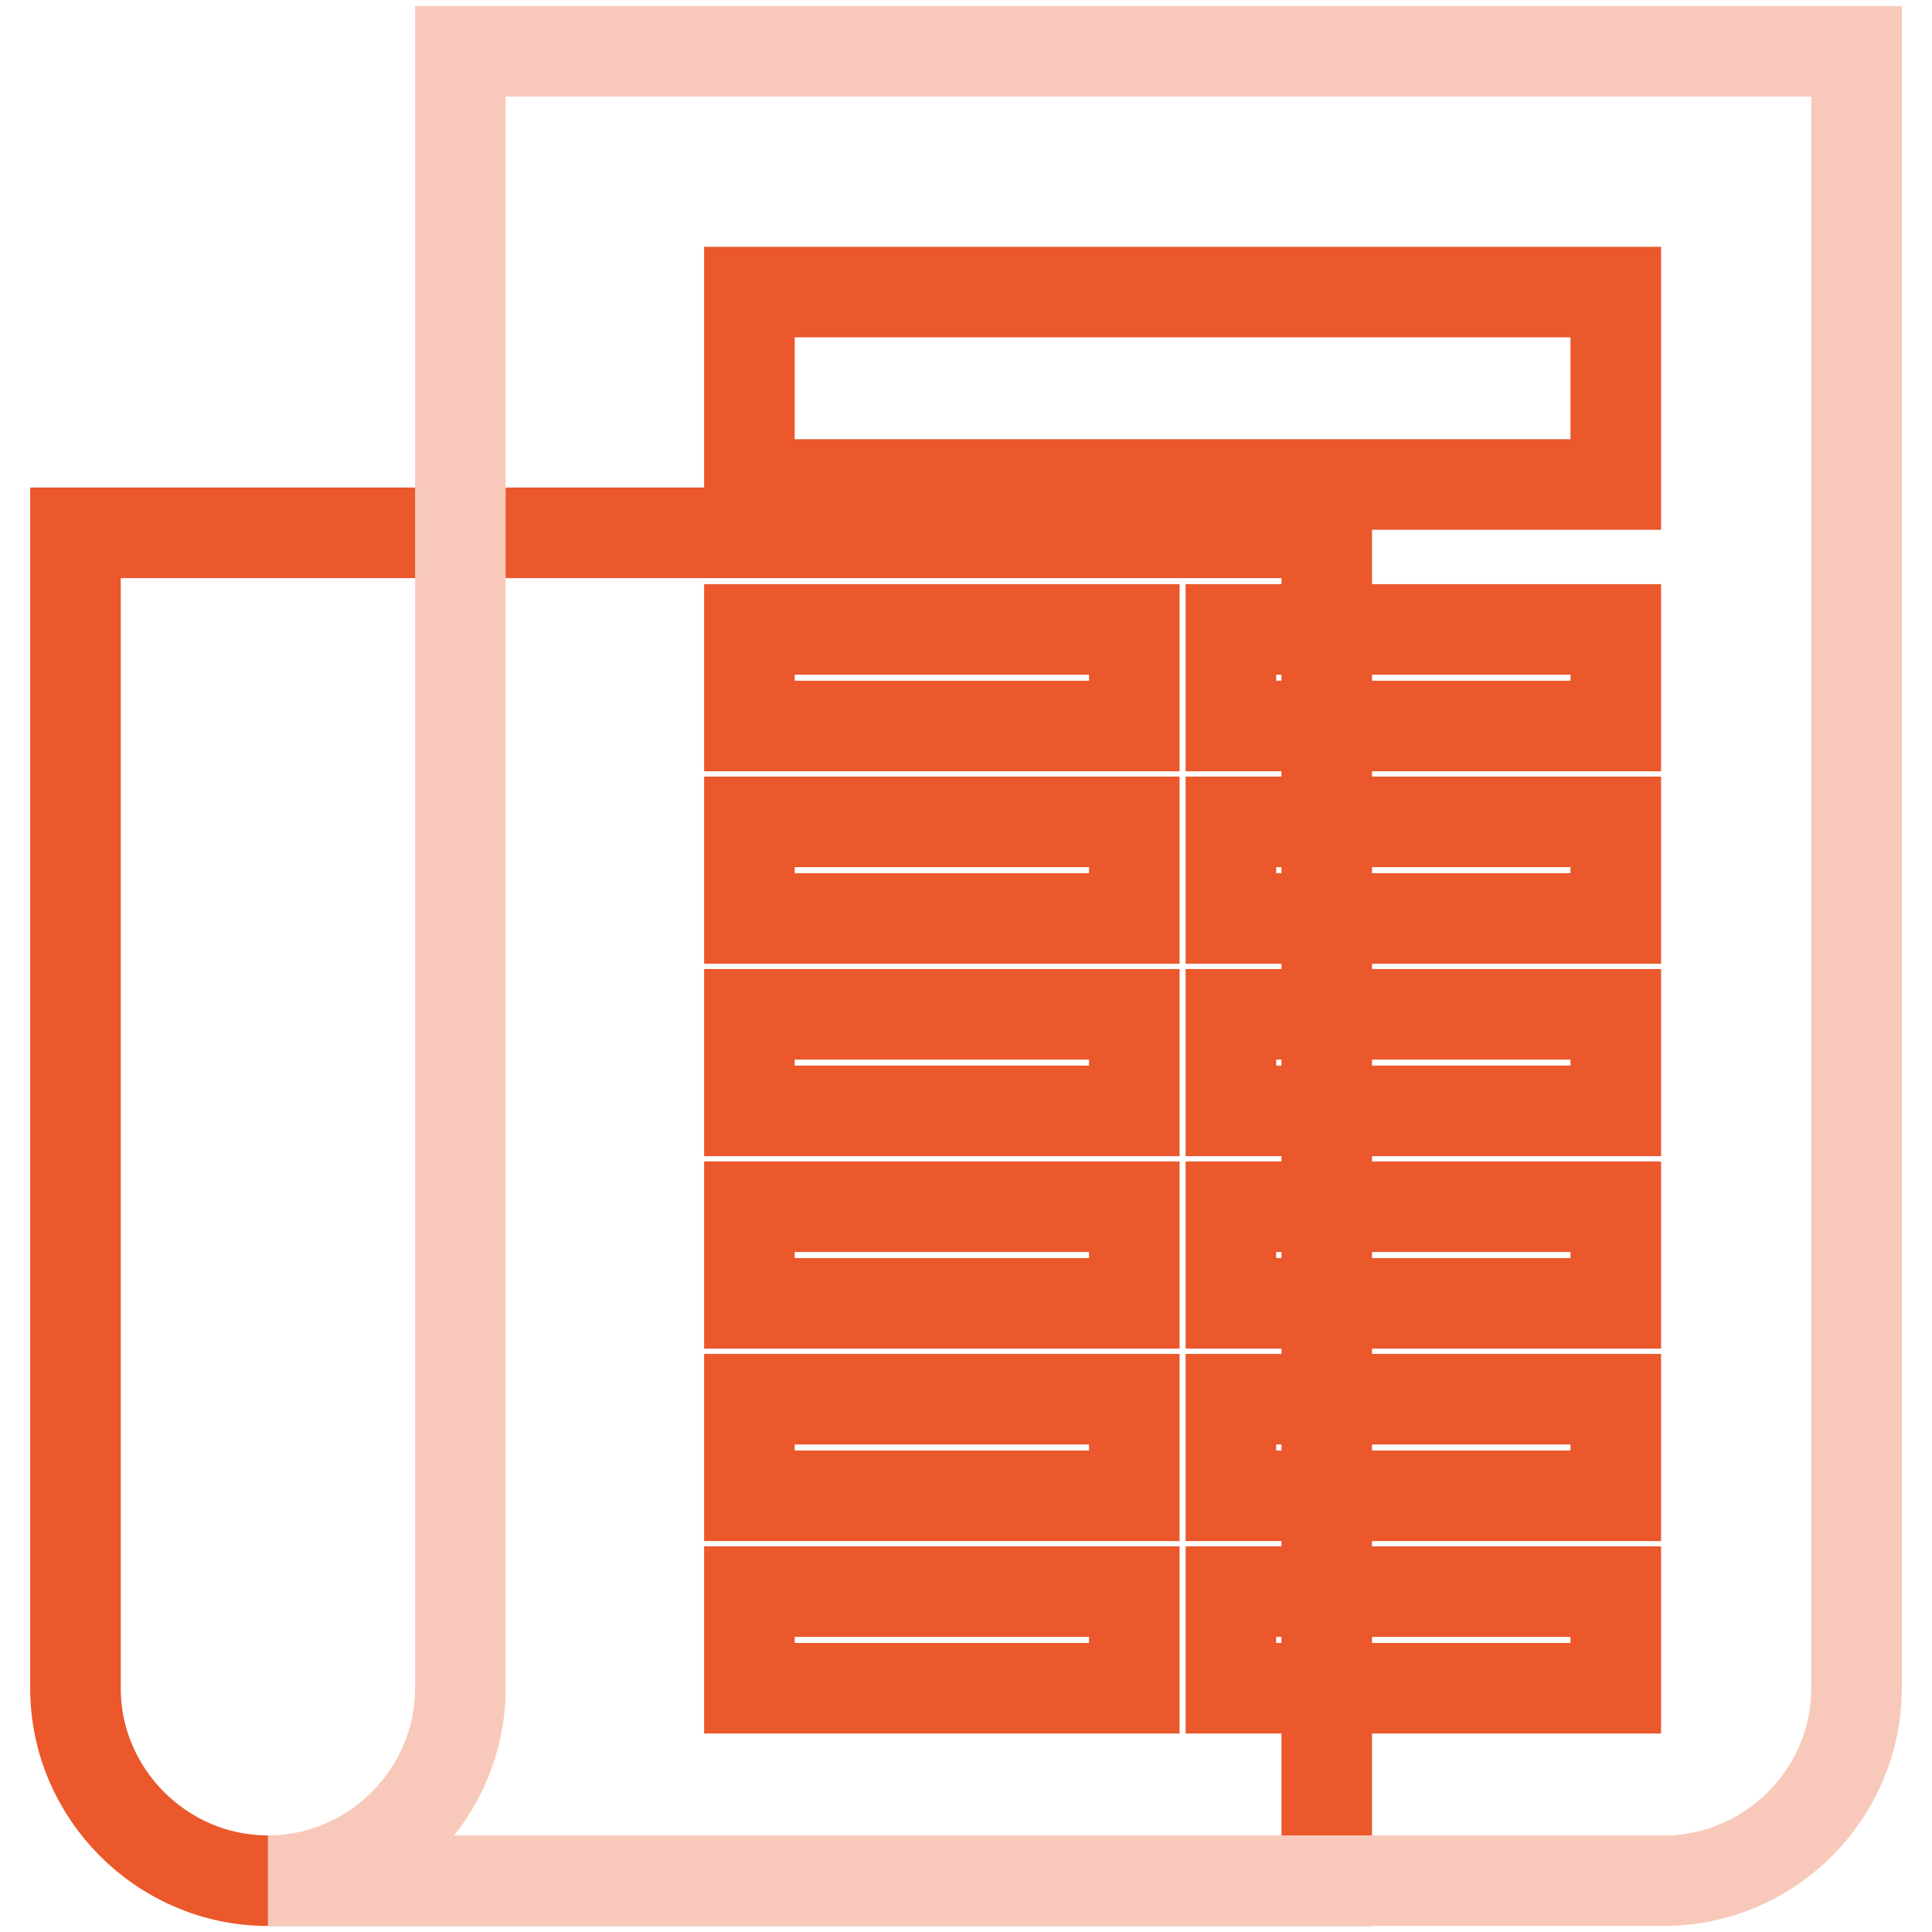 <?xml version="1.0" encoding="utf-8"?>
<!-- Svg Vector Icons : http://www.onlinewebfonts.com/icon -->
<!DOCTYPE svg PUBLIC "-//W3C//DTD SVG 1.1//EN" "http://www.w3.org/Graphics/SVG/1.1/DTD/svg11.dtd">
<svg version="1.1" xmlns="http://www.w3.org/2000/svg" xmlns:xlink="http://www.w3.org/1999/xlink" x="0px" y="0px" viewBox="0 0 256 256" enable-background="new 0 0 256 256" xml:space="preserve">
<g> <path stroke-width="12" fill-opacity="0" stroke="#ea582b"  d="M175.8,70.6v178.6H35.5c-14,0-25.5-11.5-25.5-25.5V70.6H175.8z"/> <path stroke-width="12" fill-opacity="0" stroke="#f8c9ba"  d="M61,6.8v216.9c0,14-11.5,25.5-25.5,25.5h185c14,0,25.5-11.5,25.5-25.5V6.8H61z"/> <path stroke-width="12" fill-opacity="0" stroke="#ea582b"  d="M99.3,38.7h114.8v25.5H99.3V38.7z M99.3,83.4h51v12.8h-51V83.4z M163.1,83.4h51v12.8h-51V83.4z M99.3,108.9 h51v12.8h-51V108.9z M163.1,108.9h51v12.8h-51V108.9z M99.3,134.4h51v12.8h-51V134.4z M163.1,134.4h51v12.8h-51V134.4z M99.3,159.9 h51v12.8h-51V159.9z M163.1,159.9h51v12.8h-51V159.9z M99.3,185.4h51v12.8h-51V185.4z M163.1,185.4h51v12.8h-51V185.4z M99.3,210.9 h51v12.8h-51V210.9z M163.1,210.9h51v12.8h-51V210.9z"/></g>
</svg>